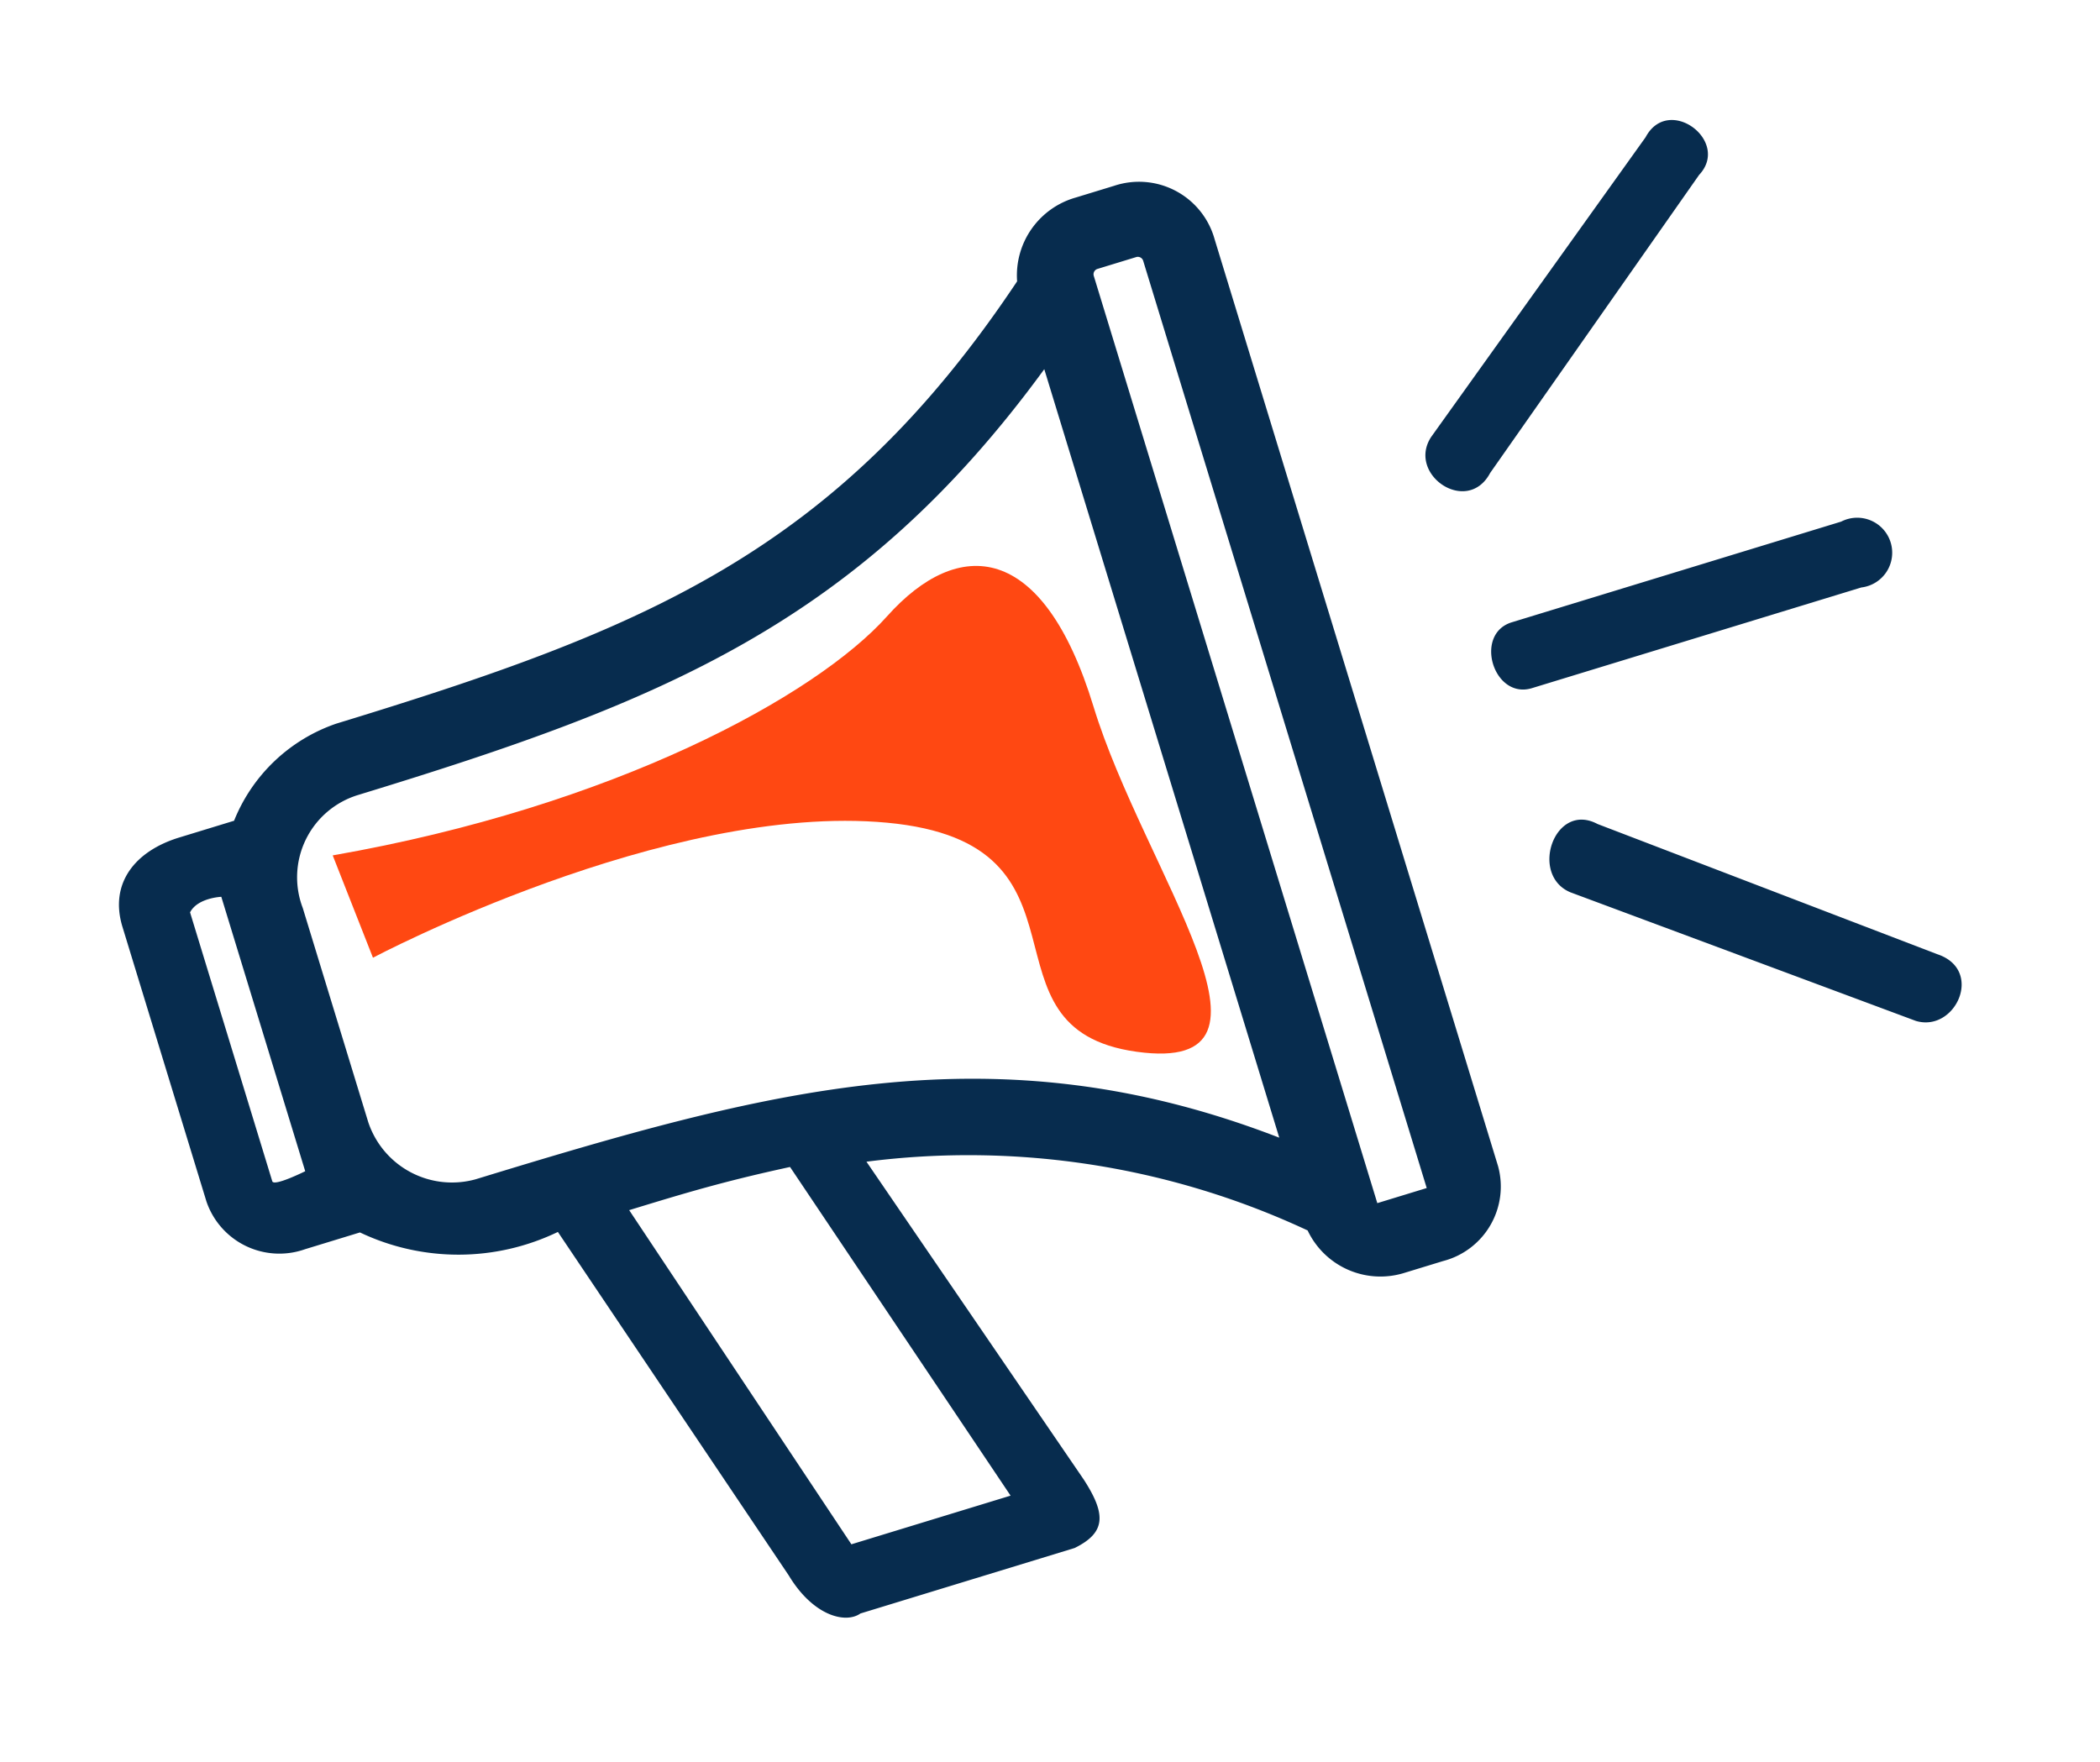 <svg xmlns="http://www.w3.org/2000/svg" width="30" height="25.179" viewBox="0 0 30 25.179"><path d="M16.071,0h.574a1.121,1.121,0,0,1,1.148,1.148V15a1.1,1.1,0,0,1-1.148,1.066h-.574a1.15,1.15,0,0,1-1.148-.984A11.447,11.447,0,0,0,9.183,12.3l1.64,5.248c.164.574.082.82-.41.9h-3.2c-.246.082-.656-.164-.82-.82L4.674,11.971a3.273,3.273,0,0,1-2.706-.82h-.82A1.1,1.1,0,0,1,0,10.085v-4.1C0,5.33.492,5,1.148,5h.82a2.417,2.417,0,0,1,1.8-.9c4.592,0,7.543-.246,11.151-3.2A1.156,1.156,0,0,1,16.071,0Zm4.182,8.609c-.574,0-.574-.984,0-.984h4.92a.5.5,0,1,1,0,.984Zm4.428,5.33c.574.41-.082,1.148-.574.82l-4.182-3.2c-.492-.41.164-1.312.656-.82Zm-4.1-8.445c-.492.492-1.148-.328-.656-.738l4.182-3.2c.492-.492,1.148.41.574.738Zm-5.658,8.2V2.214C11.315,4.92,8.281,5.166,3.772,5.166a1.229,1.229,0,0,0-1.23,1.312v3.2a1.261,1.261,0,0,0,1.23,1.23c4.346,0,7.707.082,11.151,2.788ZM15.989,15h.738V1.148a.08.08,0,0,0-.082-.082h-.574a.08.08,0,0,0-.082.082ZM1.476,5.986S1.148,5.9.984,6.068v4.018c0,.082.492,0,.492,0ZM9.757,17.465l-1.64-5.412c-.984-.082-1.558-.082-2.378-.082l1.64,5.494Z" transform="translate(0 7.521) rotate(-17)" fill="#072c4e"/><path d="M4058.658-3055.615c4.013-.7,6.9-2.276,7.92-3.417s2.228-1.071,2.948,1.289,3,5.263.618,4.934-.413-2.979-3.566-3.273-7.345,1.929-7.345,1.929Z" transform="translate(-4053.905 3067.837)" fill="#ff4812"/></svg>